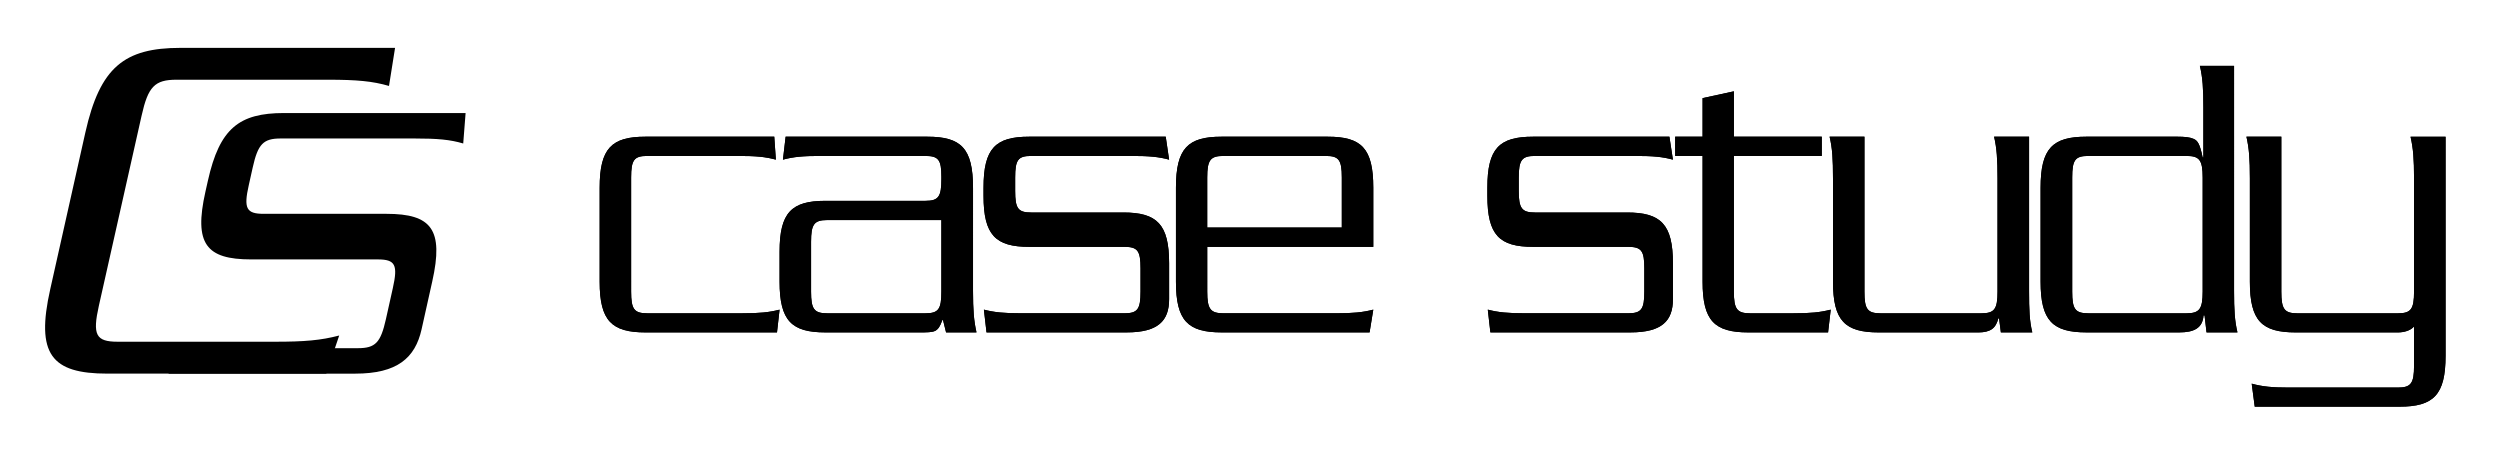 <?xml version="1.0" encoding="utf-8"?>
<!-- Generator: Adobe Illustrator 15.0.2, SVG Export Plug-In  -->
<!DOCTYPE svg PUBLIC "-//W3C//DTD SVG 1.1//EN" "http://www.w3.org/Graphics/SVG/1.1/DTD/svg11.dtd">
<svg version="1.1"
	 xmlns="http://www.w3.org/2000/svg" xmlns:xlink="http://www.w3.org/1999/xlink" xmlns:a="http://ns.adobe.com/AdobeSVGViewerExtensions/3.0/"
	 x="0px" y="0px" width="158px" height="30px" viewBox="0 0.338 158 30" enable-background="new 0 0.338 158 30"
	 xml:space="preserve">
<defs>
</defs>
<path d="M6.249,19.66c-0.41,1.838-0.196,2.275,1.186,2.275h9.976c1.814,0,2.862-0.086,4.027-0.393l-0.815,2.409H6.786
	c-3.546,0-4.534-1.228-3.609-5.344l2.219-9.903c0.925-4.118,2.46-5.341,6.011-5.341h13.561l-0.383,2.407
	c-1.033-0.303-2.039-0.394-3.852-0.394h-9.579c-1.379,0-1.796,0.439-2.206,2.277L6.249,19.66"/>
<path d="M24.425,13.852c2.844,0,3.632,0.985,2.892,4.28l-0.673,3.019c-0.406,1.816-1.546,2.801-4.194,2.801H10.654l0.209-1.926
	c0.827,0.238,1.633,0.317,3.084,0.317h8.673c1.11,0,1.439-0.357,1.768-1.827l0.438-1.965c0.329-1.469,0.162-1.818-0.947-1.818h-8.01
	c-2.838,0-3.626-0.982-2.887-4.275l0.158-0.703c0.736-3.297,1.97-4.273,4.805-4.273h11.481l-0.15,1.925
	C28.45,9.16,27.646,9.09,26.194,9.09h-8.457c-1.096,0-1.435,0.353-1.763,1.823l-0.25,1.122c-0.333,1.474-0.16,1.817,0.944,1.817
	H24.425"/>
<path d="M39.888,18.768c0,1.108,0.186,1.371,1.021,1.371H46.9c1.084,0,1.706-0.058,2.369-0.231l-0.163,1.438H40.79
	c-2.132,0-2.892-0.737-2.892-3.201V12.2c0-2.489,0.759-3.223,2.892-3.223h8.144l0.101,1.451c-0.661-0.183-1.282-0.235-2.371-0.235
	h-5.755c-0.836,0-1.021,0.253-1.021,1.367V18.768"/>
<path d="M59.495,18.768c0,1.108-0.178,1.371-1.01,1.371h-6.203c-0.833,0-1.022-0.263-1.022-1.371v-3.149
	c0-1.104,0.189-1.373,1.022-1.373h7.213V18.768z M61.494,12.2c0-2.489-0.75-3.223-2.885-3.223h-8.957l-0.17,1.451
	c0.672-0.183,1.288-0.235,2.371-0.235h6.633c0.832,0,1.01,0.253,1.01,1.315v0.15c0,1.108-0.178,1.373-1.01,1.373h-6.329
	c-2.127,0-2.888,0.737-2.888,3.214v1.899c0,2.464,0.76,3.201,2.888,3.201h5.932c0.521,0,0.8,0,1.016-0.097
	c0.193-0.11,0.307-0.278,0.451-0.684h0.042l0.194,0.781h1.922c-0.167-0.737-0.219-1.41-0.219-2.623V12.2"/>
<path d="M70.999,13.768c2.125,0,2.889,0.747,2.889,3.209v2.271c0,1.36-0.691,2.097-2.677,2.097h-8.863l-0.166-1.438
	c0.663,0.173,1.279,0.231,2.372,0.231h6.517c0.828,0,1.011-0.263,1.011-1.371v-1.473c0-1.101-0.183-1.355-1.011-1.355h-6.026
	c-2.129,0-2.886-0.745-2.886-3.227V12.2c0-2.489,0.756-3.223,2.886-3.223h8.629l0.214,1.451c-0.662-0.183-1.29-0.235-2.375-0.235
	h-6.343c-0.833,0-1.011,0.253-1.011,1.367v0.846c0,1.105,0.178,1.362,1.011,1.362H70.999"/>
<path d="M76.297,14.718V11.56c0-1.114,0.2-1.367,1.03-1.367h6.465c0.825,0,1.01,0.253,1.01,1.367v3.158H76.297z M86.792,15.94V12.2
	c0-2.489-0.749-3.223-2.878-3.223h-6.712c-2.129,0-2.882,0.734-2.882,3.223v5.944c0,2.464,0.753,3.201,2.882,3.201h9.355
	l0.235-1.438c-0.663,0.173-1.282,0.231-2.367,0.231h-7.097c-0.83,0-1.03-0.263-1.03-1.371V15.94H86.792"/>
<path d="M102.836,13.768c2.129,0,2.893,0.747,2.893,3.209v2.271c0,1.36-0.688,2.097-2.681,2.097h-8.856l-0.164-1.438
	c0.66,0.173,1.272,0.231,2.369,0.231h6.506c0.838,0,1.018-0.263,1.018-1.371v-1.473c0-1.101-0.18-1.355-1.018-1.355h-6.012
	c-2.133,0-2.89-0.745-2.89-3.227V12.2c0-2.489,0.757-3.223,2.89-3.223h8.616l0.222,1.451c-0.661-0.183-1.28-0.235-2.372-0.235h-6.35
	c-0.823,0-1.022,0.253-1.022,1.367v0.846c0,1.105,0.2,1.362,1.022,1.362H102.836"/>
<path d="M109.581,10.193v8.575c0,1.108,0.199,1.371,1.024,1.371h2.731c1.093,0,1.691-0.058,2.366-0.231l-0.167,1.438h-5.047
	c-2.132,0-2.885-0.737-2.885-3.201v-7.952h-1.732V8.977h1.732V6.539l1.979-0.43v2.868h5.554v1.216H109.581"/>
<path d="M115.845,11.609c0-1.207-0.039-1.897-0.215-2.632h2.203v9.791c0,1.108,0.184,1.371,1.017,1.371h6.37
	c0.83,0,1.023-0.263,1.023-1.371v-7.159c0-1.207-0.047-1.897-0.216-2.632h2.21v9.746c0,1.213,0.026,1.886,0.204,2.623h-1.987
	l-0.113-0.889h-0.044c-0.08,0.29-0.197,0.535-0.409,0.682c-0.194,0.137-0.48,0.207-0.835,0.207h-6.32
	c-2.134,0-2.887-0.737-2.887-3.201V11.609"/>
<path d="M139.208,18.768c0,1.108-0.207,1.371-1.022,1.371h-6.201c-0.837,0-1.021-0.263-1.021-1.371V11.56
	c0-1.114,0.184-1.367,1.021-1.367h6.201c0.815,0,1.022,0.253,1.022,1.367V18.768z M139.032,4.499
	c0.175,0.738,0.221,1.432,0.221,2.643v3.147h-0.046c-0.175-0.858-0.318-1.068-0.579-1.177c-0.232-0.103-0.56-0.135-1.01-0.135
	h-5.758c-2.133,0-2.895,0.734-2.895,3.223v5.944c0,2.464,0.762,3.201,2.895,3.201h5.875c0.893,0,1.472-0.252,1.529-1.075h0.063
	l0.126,1.075h1.954c-0.175-0.737-0.214-1.41-0.214-2.623V4.499H139.032"/>
<path d="M154.56,22.826c0,2.47-0.762,3.213-2.908,3.213h-9.153l-0.192-1.454c0.667,0.184,1.277,0.247,2.369,0.247h6.873
	c0.824,0,1.018-0.271,1.018-1.368v-2.493c-0.24,0.278-0.671,0.375-1.018,0.375h-6.466c-2.144,0-2.892-0.737-2.892-3.201v-6.536
	c0-1.207-0.048-1.897-0.217-2.632h2.206v9.791c0,1.108,0.191,1.371,1.011,1.371h6.358c0.824,0,1.018-0.263,1.018-1.371v-7.159
	c0-1.207-0.051-1.897-0.222-2.632h2.215V22.826"/>
<path d="M39.888,18.768c0,1.108,0.186,1.371,1.021,1.371H46.9c1.084,0,1.706-0.058,2.369-0.231l-0.163,1.438H40.79
	c-2.132,0-2.892-0.737-2.892-3.201V12.2c0-2.489,0.759-3.223,2.892-3.223h8.144l0.101,1.451c-0.661-0.183-1.282-0.235-2.371-0.235
	h-5.755c-0.836,0-1.021,0.253-1.021,1.367V18.768"/>
<path d="M59.495,18.768c0,1.108-0.178,1.371-1.01,1.371h-6.203c-0.833,0-1.022-0.263-1.022-1.371v-3.149
	c0-1.104,0.189-1.373,1.022-1.373h7.213V18.768z M61.494,12.2c0-2.489-0.75-3.223-2.885-3.223h-8.957l-0.17,1.451
	c0.672-0.183,1.288-0.235,2.371-0.235h6.633c0.832,0,1.01,0.253,1.01,1.315v0.15c0,1.108-0.178,1.373-1.01,1.373h-6.329
	c-2.127,0-2.888,0.737-2.888,3.214v1.899c0,2.464,0.76,3.201,2.888,3.201h5.932c0.521,0,0.8,0,1.016-0.097
	c0.193-0.11,0.307-0.278,0.451-0.684h0.042l0.194,0.781h1.922c-0.167-0.737-0.219-1.41-0.219-2.623V12.2"/>
<path d="M70.999,13.768c2.125,0,2.889,0.747,2.889,3.209v2.271c0,1.36-0.691,2.097-2.677,2.097h-8.863l-0.166-1.438
	c0.663,0.173,1.279,0.231,2.372,0.231h6.517c0.828,0,1.011-0.263,1.011-1.371v-1.473c0-1.101-0.183-1.355-1.011-1.355h-6.026
	c-2.129,0-2.886-0.745-2.886-3.227V12.2c0-2.489,0.756-3.223,2.886-3.223h8.629l0.214,1.451c-0.662-0.183-1.29-0.235-2.375-0.235
	h-6.343c-0.833,0-1.011,0.253-1.011,1.367v0.846c0,1.105,0.178,1.362,1.011,1.362H70.999"/>
<path d="M76.297,14.718V11.56c0-1.114,0.2-1.367,1.03-1.367h6.465c0.825,0,1.01,0.253,1.01,1.367v3.158H76.297z M86.792,15.94V12.2
	c0-2.489-0.749-3.223-2.878-3.223h-6.712c-2.129,0-2.882,0.734-2.882,3.223v5.944c0,2.464,0.753,3.201,2.882,3.201h9.355
	l0.235-1.438c-0.663,0.173-1.282,0.231-2.367,0.231h-7.097c-0.83,0-1.03-0.263-1.03-1.371V15.94H86.792"/>
<path d="M102.836,13.768c2.129,0,2.893,0.747,2.893,3.209v2.271c0,1.36-0.688,2.097-2.681,2.097h-8.856l-0.164-1.438
	c0.66,0.173,1.272,0.231,2.369,0.231h6.506c0.838,0,1.018-0.263,1.018-1.371v-1.473c0-1.101-0.18-1.355-1.018-1.355h-6.012
	c-2.133,0-2.89-0.745-2.89-3.227V12.2c0-2.489,0.757-3.223,2.89-3.223h8.616l0.222,1.451c-0.661-0.183-1.28-0.235-2.372-0.235h-6.35
	c-0.823,0-1.022,0.253-1.022,1.367v0.846c0,1.105,0.2,1.362,1.022,1.362H102.836"/>
<path d="M109.581,10.193v8.575c0,1.108,0.199,1.371,1.024,1.371h2.731c1.093,0,1.691-0.058,2.366-0.231l-0.167,1.438h-5.047
	c-2.132,0-2.885-0.737-2.885-3.201v-7.952h-1.732V8.977h1.732V6.539l1.979-0.43v2.868h5.554v1.216H109.581"/>
<path d="M115.845,11.609c0-1.207-0.039-1.897-0.215-2.632h2.203v9.791c0,1.108,0.184,1.371,1.017,1.371h6.37
	c0.83,0,1.023-0.263,1.023-1.371v-7.159c0-1.207-0.047-1.897-0.216-2.632h2.21v9.746c0,1.213,0.026,1.886,0.204,2.623h-1.987
	l-0.113-0.889h-0.044c-0.08,0.29-0.197,0.535-0.409,0.682c-0.194,0.137-0.48,0.207-0.835,0.207h-6.32
	c-2.134,0-2.887-0.737-2.887-3.201V11.609"/>
<path d="M139.208,18.768c0,1.108-0.207,1.371-1.022,1.371h-6.201c-0.837,0-1.021-0.263-1.021-1.371V11.56
	c0-1.114,0.184-1.367,1.021-1.367h6.201c0.815,0,1.022,0.253,1.022,1.367V18.768z M139.032,4.499
	c0.175,0.738,0.221,1.432,0.221,2.643v3.147h-0.046c-0.175-0.858-0.318-1.068-0.579-1.177c-0.232-0.103-0.56-0.135-1.01-0.135
	h-5.758c-2.133,0-2.895,0.734-2.895,3.223v5.944c0,2.464,0.762,3.201,2.895,3.201h5.875c0.893,0,1.472-0.252,1.529-1.075h0.063
	l0.126,1.075h1.954c-0.175-0.737-0.214-1.41-0.214-2.623V4.499H139.032"/>
<path d="M154.56,22.826c0,2.47-0.762,3.213-2.908,3.213h-9.153l-0.192-1.454c0.667,0.184,1.277,0.247,2.369,0.247h6.873
	c0.824,0,1.018-0.271,1.018-1.368v-2.493c-0.24,0.278-0.671,0.375-1.018,0.375h-6.466c-2.144,0-2.892-0.737-2.892-3.201v-6.536
	c0-1.207-0.048-1.897-0.217-2.632h2.206v9.791c0,1.108,0.191,1.371,1.011,1.371h6.358c0.824,0,1.018-0.263,1.018-1.371v-7.159
	c0-1.207-0.051-1.897-0.222-2.632h2.215V22.826"/>
<rect id="_x3C_スライス_x3E__11_" fill="none" width="158" height="30"/>
</svg>
